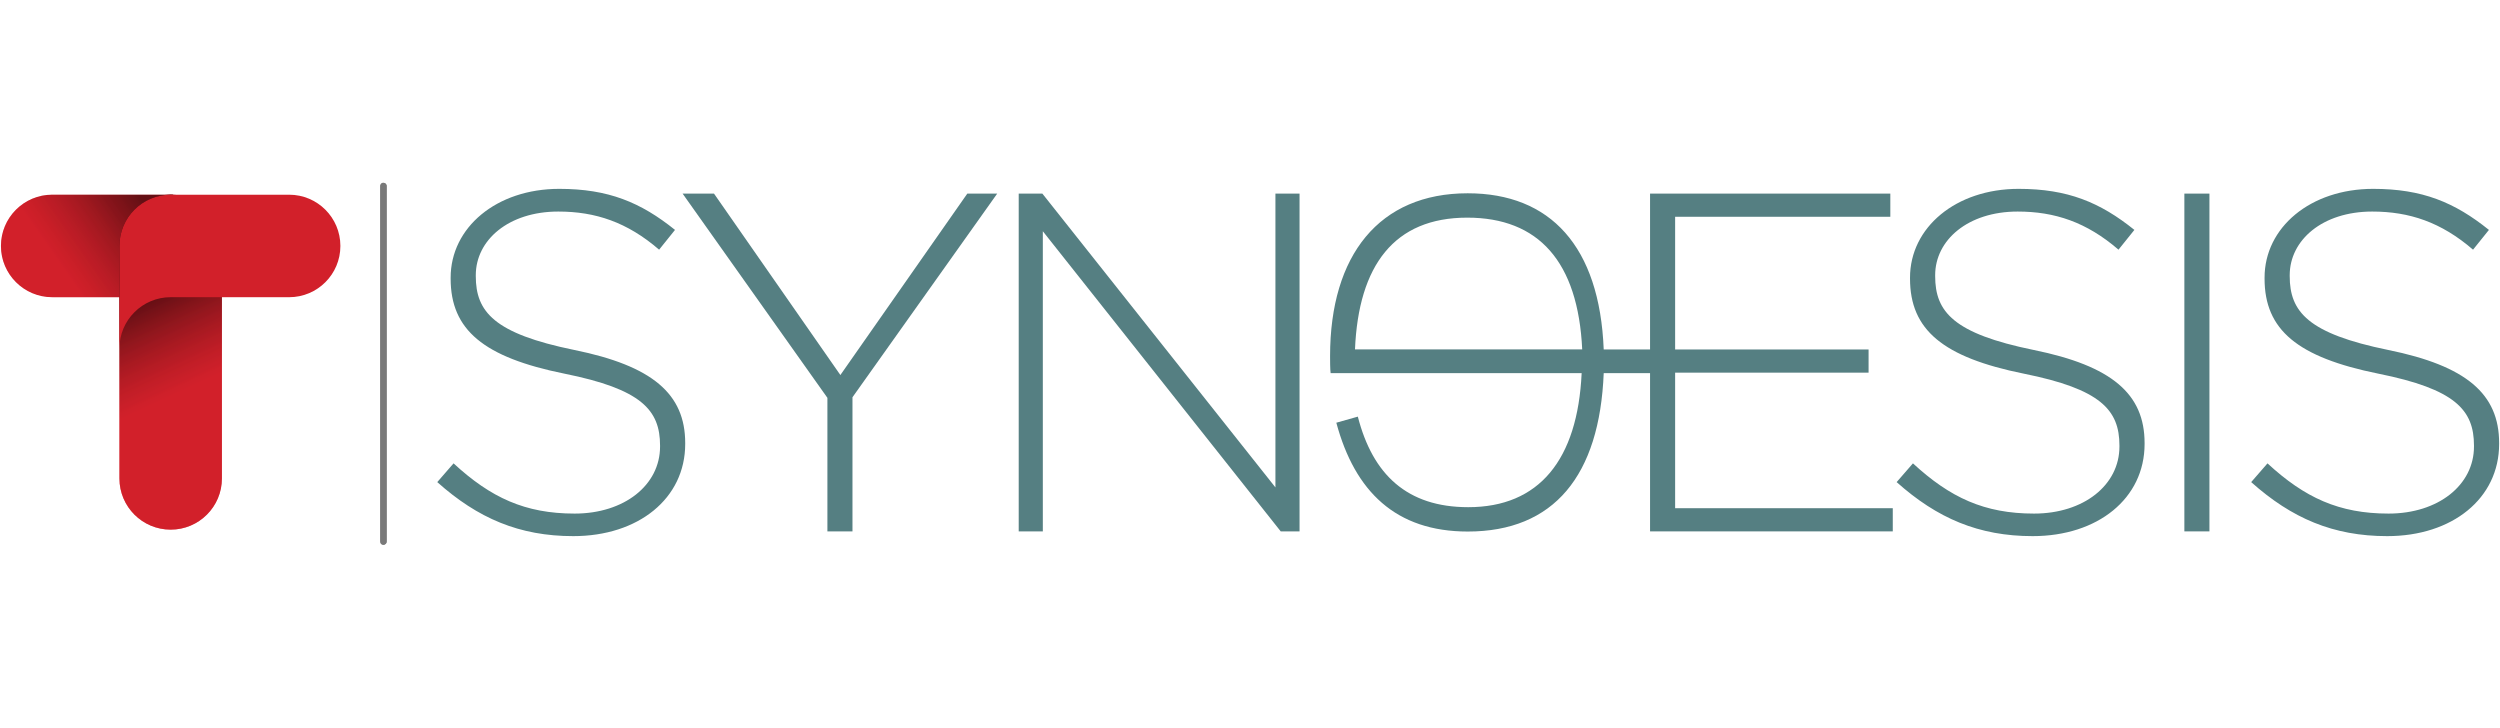 <?xml version="1.0" encoding="UTF-8"?> <svg xmlns="http://www.w3.org/2000/svg" xmlns:xlink="http://www.w3.org/1999/xlink" viewBox="0 0 316.11 92"><defs><style> .cls-1 { opacity: .8; } .cls-1, .cls-2, .cls-3 { mix-blend-mode: multiply; } .cls-2 { fill: url(#linear-gradient-2); } .cls-4 { isolation: isolate; } .cls-5 { stroke-width: .79px; } .cls-5, .cls-6 { fill: none; stroke: #797979; stroke-linecap: round; stroke-linejoin: round; } .cls-6 { stroke-width: .77px; } .cls-7 { fill: #d2202a; } .cls-8 { fill: #557f82; } .cls-3 { fill: url(#linear-gradient); opacity: .65; } </style><linearGradient id="linear-gradient" x1="3.5" y1="37.9" x2="22.07" y2="24.9" gradientUnits="userSpaceOnUse"><stop offset="0" stop-color="#d2202a" stop-opacity=".5"></stop><stop offset=".26" stop-color="#d2202a" stop-opacity=".5"></stop><stop offset=".35" stop-color="#ac1a22" stop-opacity=".59"></stop><stop offset=".68" stop-color="#300709" stop-opacity=".88"></stop><stop offset=".84" stop-color="#000"></stop></linearGradient><linearGradient id="linear-gradient-2" x1="29.95" y1="63.74" x2="13.21" y2="27.85" gradientUnits="userSpaceOnUse"><stop offset="0" stop-color="#d2202a" stop-opacity=".5"></stop><stop offset=".4" stop-color="#d2202a" stop-opacity=".5"></stop><stop offset=".81" stop-color="#000"></stop></linearGradient></defs><g class="cls-4"><g id="_ελληνικό_-_αγγλικό" data-name="ελληνικό - αγγλικό"><g><line class="cls-6" x1="48.52" y1="23.52" x2="48.52" y2="68.48"></line><line class="cls-5" x1="48.46" y1="23.5" x2="48.46" y2="68.5"></line><g><g><path class="cls-8" d="M55.28,60.97l2.07-2.38c4.7,4.33,9.03,6.35,15.31,6.35s10.8-3.6,10.8-8.48v-.12c0-4.51-2.38-7.14-12.08-9.09-10.25-2.07-14.4-5.55-14.4-12.02v-.12c0-6.35,5.8-11.23,13.73-11.23,6.22,0,10.31,1.71,14.64,5.19l-2.01,2.5c-4.03-3.48-8.05-4.82-12.75-4.82-6.28,0-10.43,3.6-10.43,8.05v.12c0,4.51,2.32,7.26,12.45,9.33,9.88,2.01,14.03,5.55,14.03,11.77v.12c0,6.89-5.92,11.65-14.15,11.65-6.83,0-12.08-2.26-17.2-6.83Z"></path><path class="cls-8" d="M104.61,50.29l-18.3-25.81h3.97l15.98,22.94,16.05-22.94h3.78l-18.3,25.75v16.96h-3.17v-16.9Z"></path><path class="cls-8" d="M128.81,24.48h2.99l29.47,37.15V24.48h3.05v42.71h-2.38l-30.08-37.95v37.95h-3.05V24.48Z"></path><path class="cls-8" d="M208.64,24.48h30.38v2.93h-27.21v16.78h24.46v2.93h-24.46v17.14h27.52v2.93h-30.69V24.48Z"></path><path class="cls-8" d="M239.81,60.97l2.07-2.38c4.7,4.33,9.03,6.35,15.31,6.35s10.8-3.6,10.8-8.48v-.12c0-4.51-2.38-7.14-12.08-9.09-10.25-2.07-14.4-5.55-14.4-12.02v-.12c0-6.35,5.8-11.23,13.73-11.23,6.22,0,10.31,1.71,14.64,5.19l-2.01,2.5c-4.03-3.48-8.05-4.82-12.75-4.82-6.28,0-10.43,3.6-10.43,8.05v.12c0,4.51,2.32,7.26,12.45,9.33,9.88,2.01,14.03,5.55,14.03,11.77v.12c0,6.89-5.92,11.65-14.15,11.65-6.83,0-12.08-2.26-17.2-6.83Z"></path><path class="cls-8" d="M276.2,24.48h3.17v42.71h-3.17V24.48Z"></path><path class="cls-8" d="M284.64,60.97l2.07-2.38c4.7,4.33,9.03,6.35,15.31,6.35s10.8-3.6,10.8-8.48v-.12c0-4.51-2.38-7.14-12.08-9.09-10.25-2.07-14.4-5.55-14.4-12.02v-.12c0-6.35,5.8-11.23,13.73-11.23,6.22,0,10.31,1.71,14.64,5.19l-2.01,2.5c-4.03-3.48-8.05-4.82-12.75-4.82-6.28,0-10.43,3.6-10.43,8.05v.12c0,4.51,2.32,7.26,12.45,9.33,9.88,2.01,14.03,5.55,14.03,11.77v.12c0,6.89-5.92,11.65-14.15,11.65-6.83,0-12.08-2.26-17.2-6.83Z"></path></g><path class="cls-8" d="M185.59,67.21c-9.09,0-14.28-5.06-16.62-13.76l2.72-.77c1.88,7.33,6.23,11.45,13.96,11.45,8.96,0,13.83-5.98,14.34-16.95h-31.74c-.07-.39-.07-1.76-.07-2.15,0-12.79,6.23-20.59,17.4-20.59,10.45,0,16.68,6.7,17.2,19.75h6.75v2.99h-6.75c-.52,12.98-6.3,20.03-17.2,20.03ZM185.52,27.52c-9.22,0-13.74,6.02-14.19,16.66h28.73c-.52-11.1-5.52-16.66-14.54-16.66Z"></path></g><g><g><path class="cls-7" d="M21.89,37.58H6.6c-3.58,0-6.48-2.9-6.48-6.48s2.9-6.48,6.48-6.48h15.29v12.96Z"></path><path class="cls-7" d="M21.58,66.97c3.58,0,6.48-2.9,6.48-6.48v-29.39c0-3.58-2.9-6.48-6.48-6.48s-6.48,2.9-6.48,6.48v29.39c0,3.58,2.9,6.48,6.48,6.48Z"></path></g><g class="cls-1"><g><path class="cls-3" d="M21.85,37.58H6.85c-3.47,0-6.51-2.62-6.72-6.08-.23-3.76,2.76-6.88,6.47-6.88h15.25s.03.02.03.03v12.89s-.02.03-.03.03Z"></path><path class="cls-2" d="M21.58,66.97c3.58,0,6.48-2.9,6.48-6.48v-29.39c0-3.58-2.9-6.48-6.48-6.48s-6.48,2.9-6.48,6.48v29.39c0,3.58,2.9,6.48,6.48,6.48Z"></path></g></g><path class="cls-7" d="M15.1,31.1c0-3.58,2.9-6.48,6.48-6.48h14.98c3.58,0,6.48,2.9,6.48,6.48s-2.9,6.48-6.48,6.48h-14.98c-3.58,0-6.48,2.9-6.48,6.48v-12.96Z"></path></g></g></g></g></svg> 
